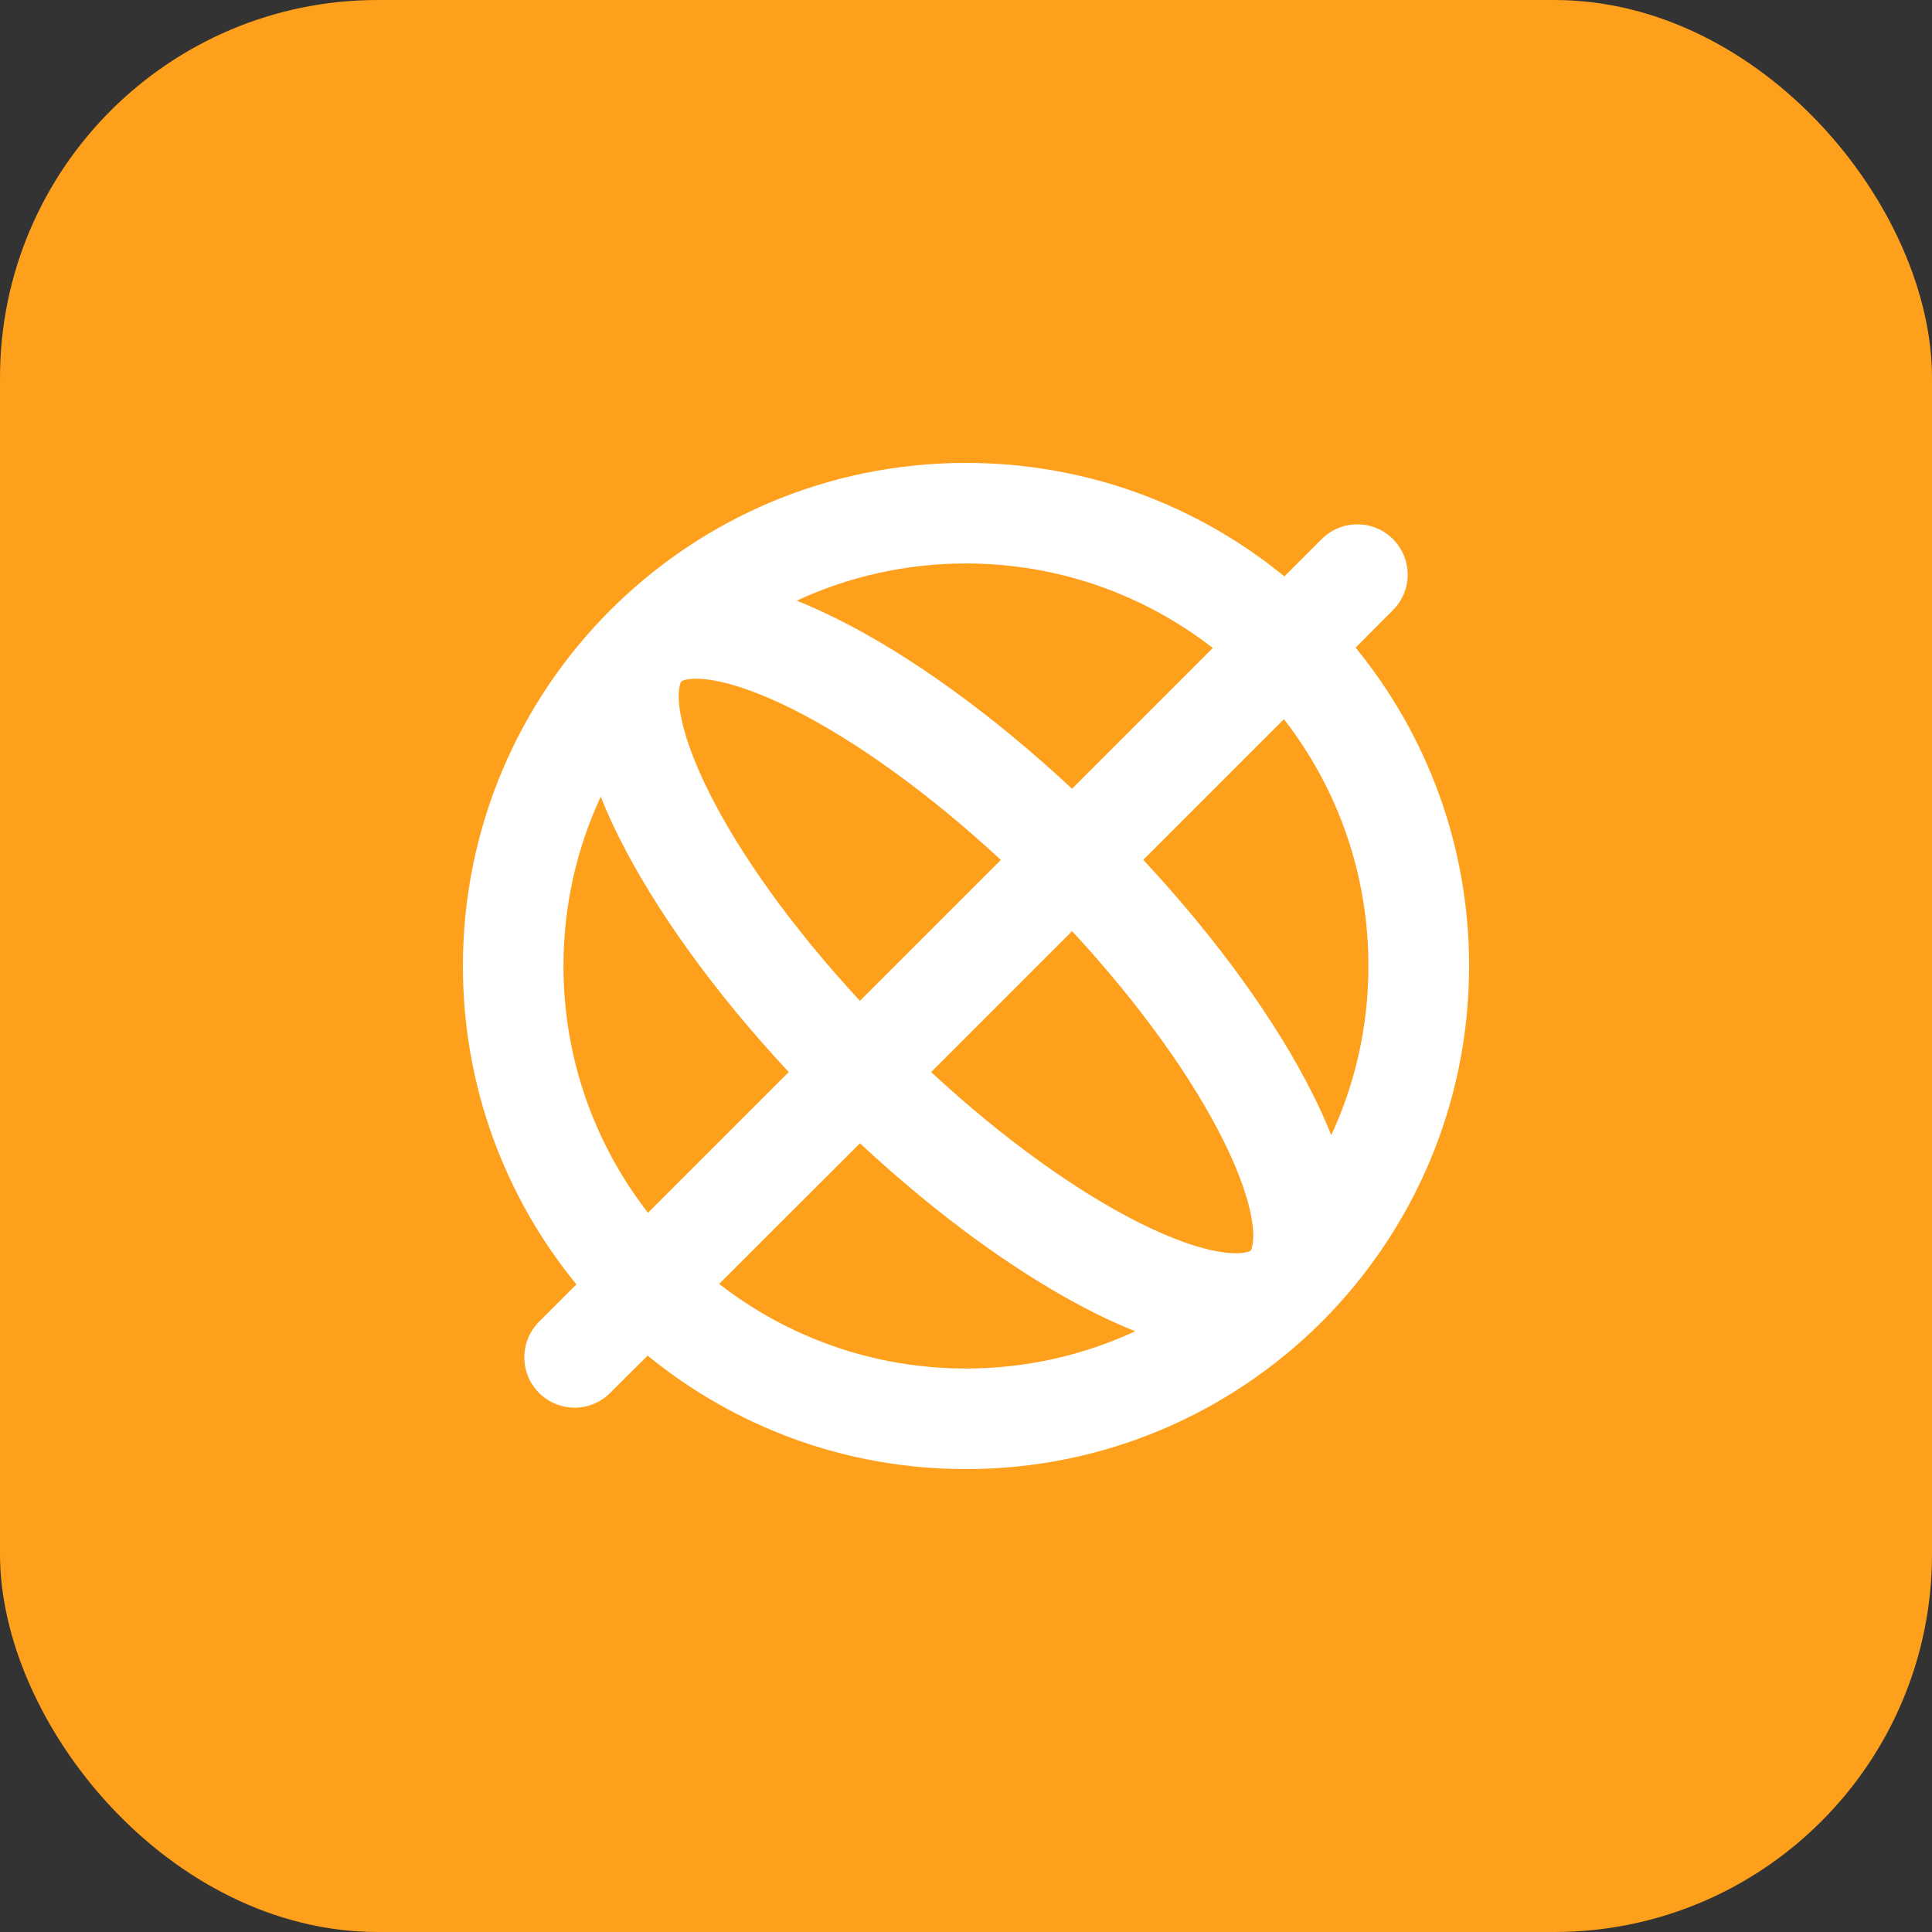 <svg width="20" height="20" viewBox="0 0 20 20" fill="none" xmlns="http://www.w3.org/2000/svg">
<rect x="0" y="0" width="20" height="20" fill="#333333" stroke="none"/>
<rect width="20" height="20" rx="3.911" fill="#FFA01C"/>
<path fill-rule="evenodd" clip-rule="evenodd" d="M6.219 8.247C5.971 8.78 5.833 9.374 5.833 10C5.833 10.963 6.16 11.849 6.708 12.555L8.165 11.098C7.393 10.269 6.784 9.419 6.409 8.67C6.338 8.528 6.274 8.387 6.219 8.247ZM8.248 6.218C8.387 6.274 8.528 6.338 8.671 6.409C9.419 6.783 10.269 7.393 11.098 8.165L12.555 6.708C11.849 6.16 10.963 5.833 10 5.833C9.374 5.833 8.78 5.971 8.248 6.218ZM13.296 5.967C12.398 5.232 11.251 4.792 10 4.792C7.123 4.792 4.792 7.123 4.792 10C4.792 11.251 5.232 12.398 5.967 13.296L5.58 13.683C5.377 13.886 5.377 14.216 5.58 14.419C5.784 14.623 6.114 14.623 6.317 14.419L6.704 14.033C7.602 14.767 8.749 15.208 10 15.208C11.431 15.208 12.726 14.631 13.668 13.698C13.673 13.693 13.678 13.688 13.683 13.683C13.688 13.678 13.693 13.673 13.698 13.668C14.631 12.726 15.208 11.43 15.208 10C15.208 8.749 14.767 7.602 14.033 6.704L14.419 6.317C14.623 6.114 14.623 5.784 14.419 5.58C14.216 5.377 13.886 5.377 13.683 5.58L13.296 5.967ZM13.291 7.445L11.835 8.901C12.607 9.73 13.217 10.581 13.591 11.329C13.662 11.471 13.726 11.613 13.781 11.752C14.028 11.219 14.166 10.626 14.166 10C14.166 9.037 13.84 8.15 13.291 7.445ZM12.948 12.945C12.948 12.944 12.95 12.942 12.951 12.939C12.954 12.934 12.959 12.923 12.963 12.903C12.973 12.862 12.98 12.792 12.967 12.685C12.941 12.468 12.845 12.167 12.659 11.795C12.342 11.162 11.805 10.402 11.098 9.639L9.639 11.098C10.402 11.805 11.162 12.342 11.796 12.659C12.167 12.845 12.468 12.941 12.685 12.967C12.792 12.979 12.862 12.973 12.903 12.963C12.923 12.959 12.934 12.954 12.94 12.951C12.942 12.949 12.944 12.948 12.945 12.947C12.946 12.947 12.947 12.946 12.948 12.945ZM11.752 13.781C11.613 13.726 11.472 13.662 11.33 13.591C10.581 13.216 9.731 12.607 8.902 11.835L7.445 13.291C8.15 13.84 9.037 14.167 10 14.167C10.626 14.167 11.22 14.028 11.752 13.781ZM8.902 10.361L10.361 8.902C9.598 8.195 8.838 7.658 8.205 7.341C7.833 7.155 7.532 7.059 7.315 7.033C7.208 7.02 7.138 7.027 7.097 7.037C7.077 7.041 7.066 7.046 7.061 7.049C7.056 7.052 7.054 7.053 7.054 7.054C7.053 7.054 7.052 7.056 7.049 7.06C7.046 7.066 7.041 7.077 7.037 7.097C7.027 7.138 7.02 7.208 7.033 7.315C7.059 7.532 7.155 7.833 7.341 8.204C7.658 8.838 8.195 9.597 8.902 10.361Z" fill="white"/>
</svg>
